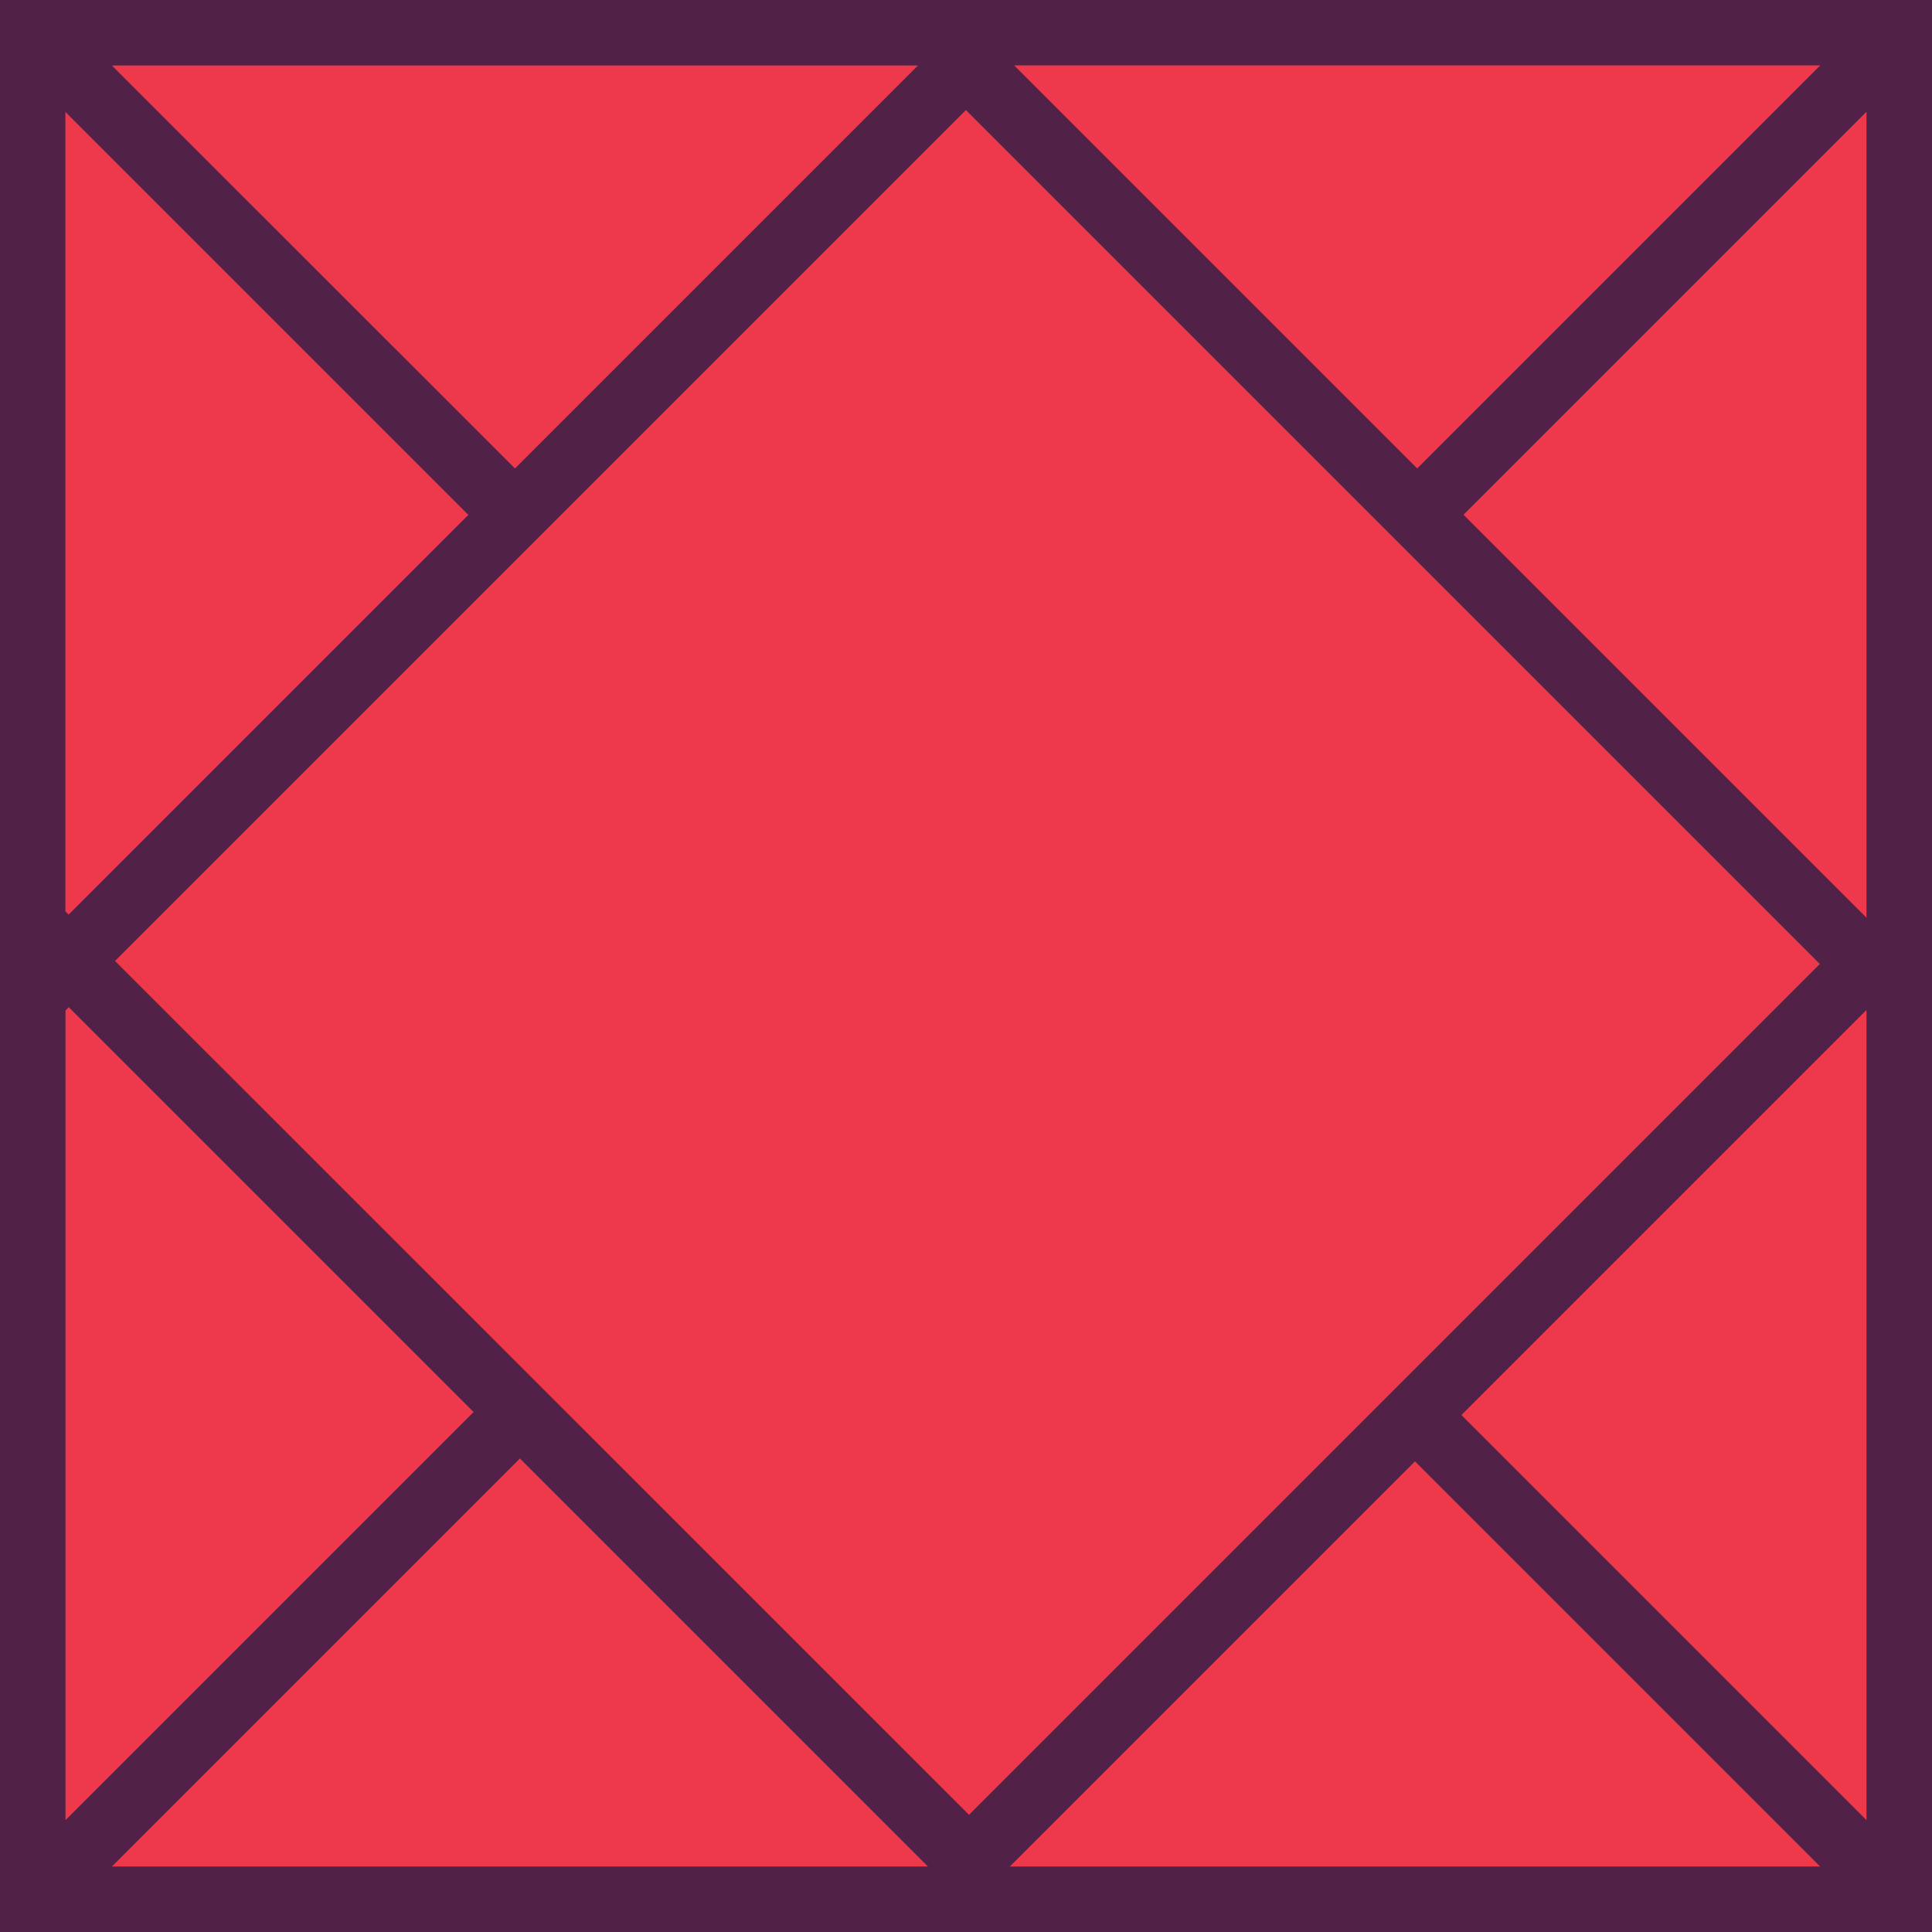 <svg width="286" height="286" viewBox="0 0 286 286" fill="none" xmlns="http://www.w3.org/2000/svg">
<g clip-path="url(#clip0_2471_1223)">
<rect x="4" y="1" width="281" height="285" fill="#EE384B"/>
<path d="M0 0V286H286V0H0ZM143.436 268.643L17.028 142.253L142.99 16.291L269.399 142.699L143.436 268.662V268.643ZM216.648 76.198L276.303 16.543V135.776L276.264 135.815L216.648 76.198ZM209.782 69.333L150.127 9.677H269.457L209.802 69.333H209.782ZM76.218 69.333L16.562 9.697H135.892L76.237 69.352L76.218 69.333ZM69.352 76.198L10.162 135.388L9.677 134.903V16.562L69.333 76.218L69.352 76.198ZM9.697 149.584L10.182 149.099L70.109 209.026L9.697 269.438V149.584ZM76.954 215.891L137.366 276.303H16.562L76.974 215.891H76.954ZM209.472 216.338L269.438 276.303H149.487L209.453 216.338H209.472ZM216.338 209.472L276.264 149.545L276.303 149.584V269.438L216.338 209.472Z" fill="#512148"/>
</g>
<defs>
<clipPath id="clip0_2471_1223">
<rect width="286" height="286" fill="white"/>
</clipPath>
</defs>
</svg>
